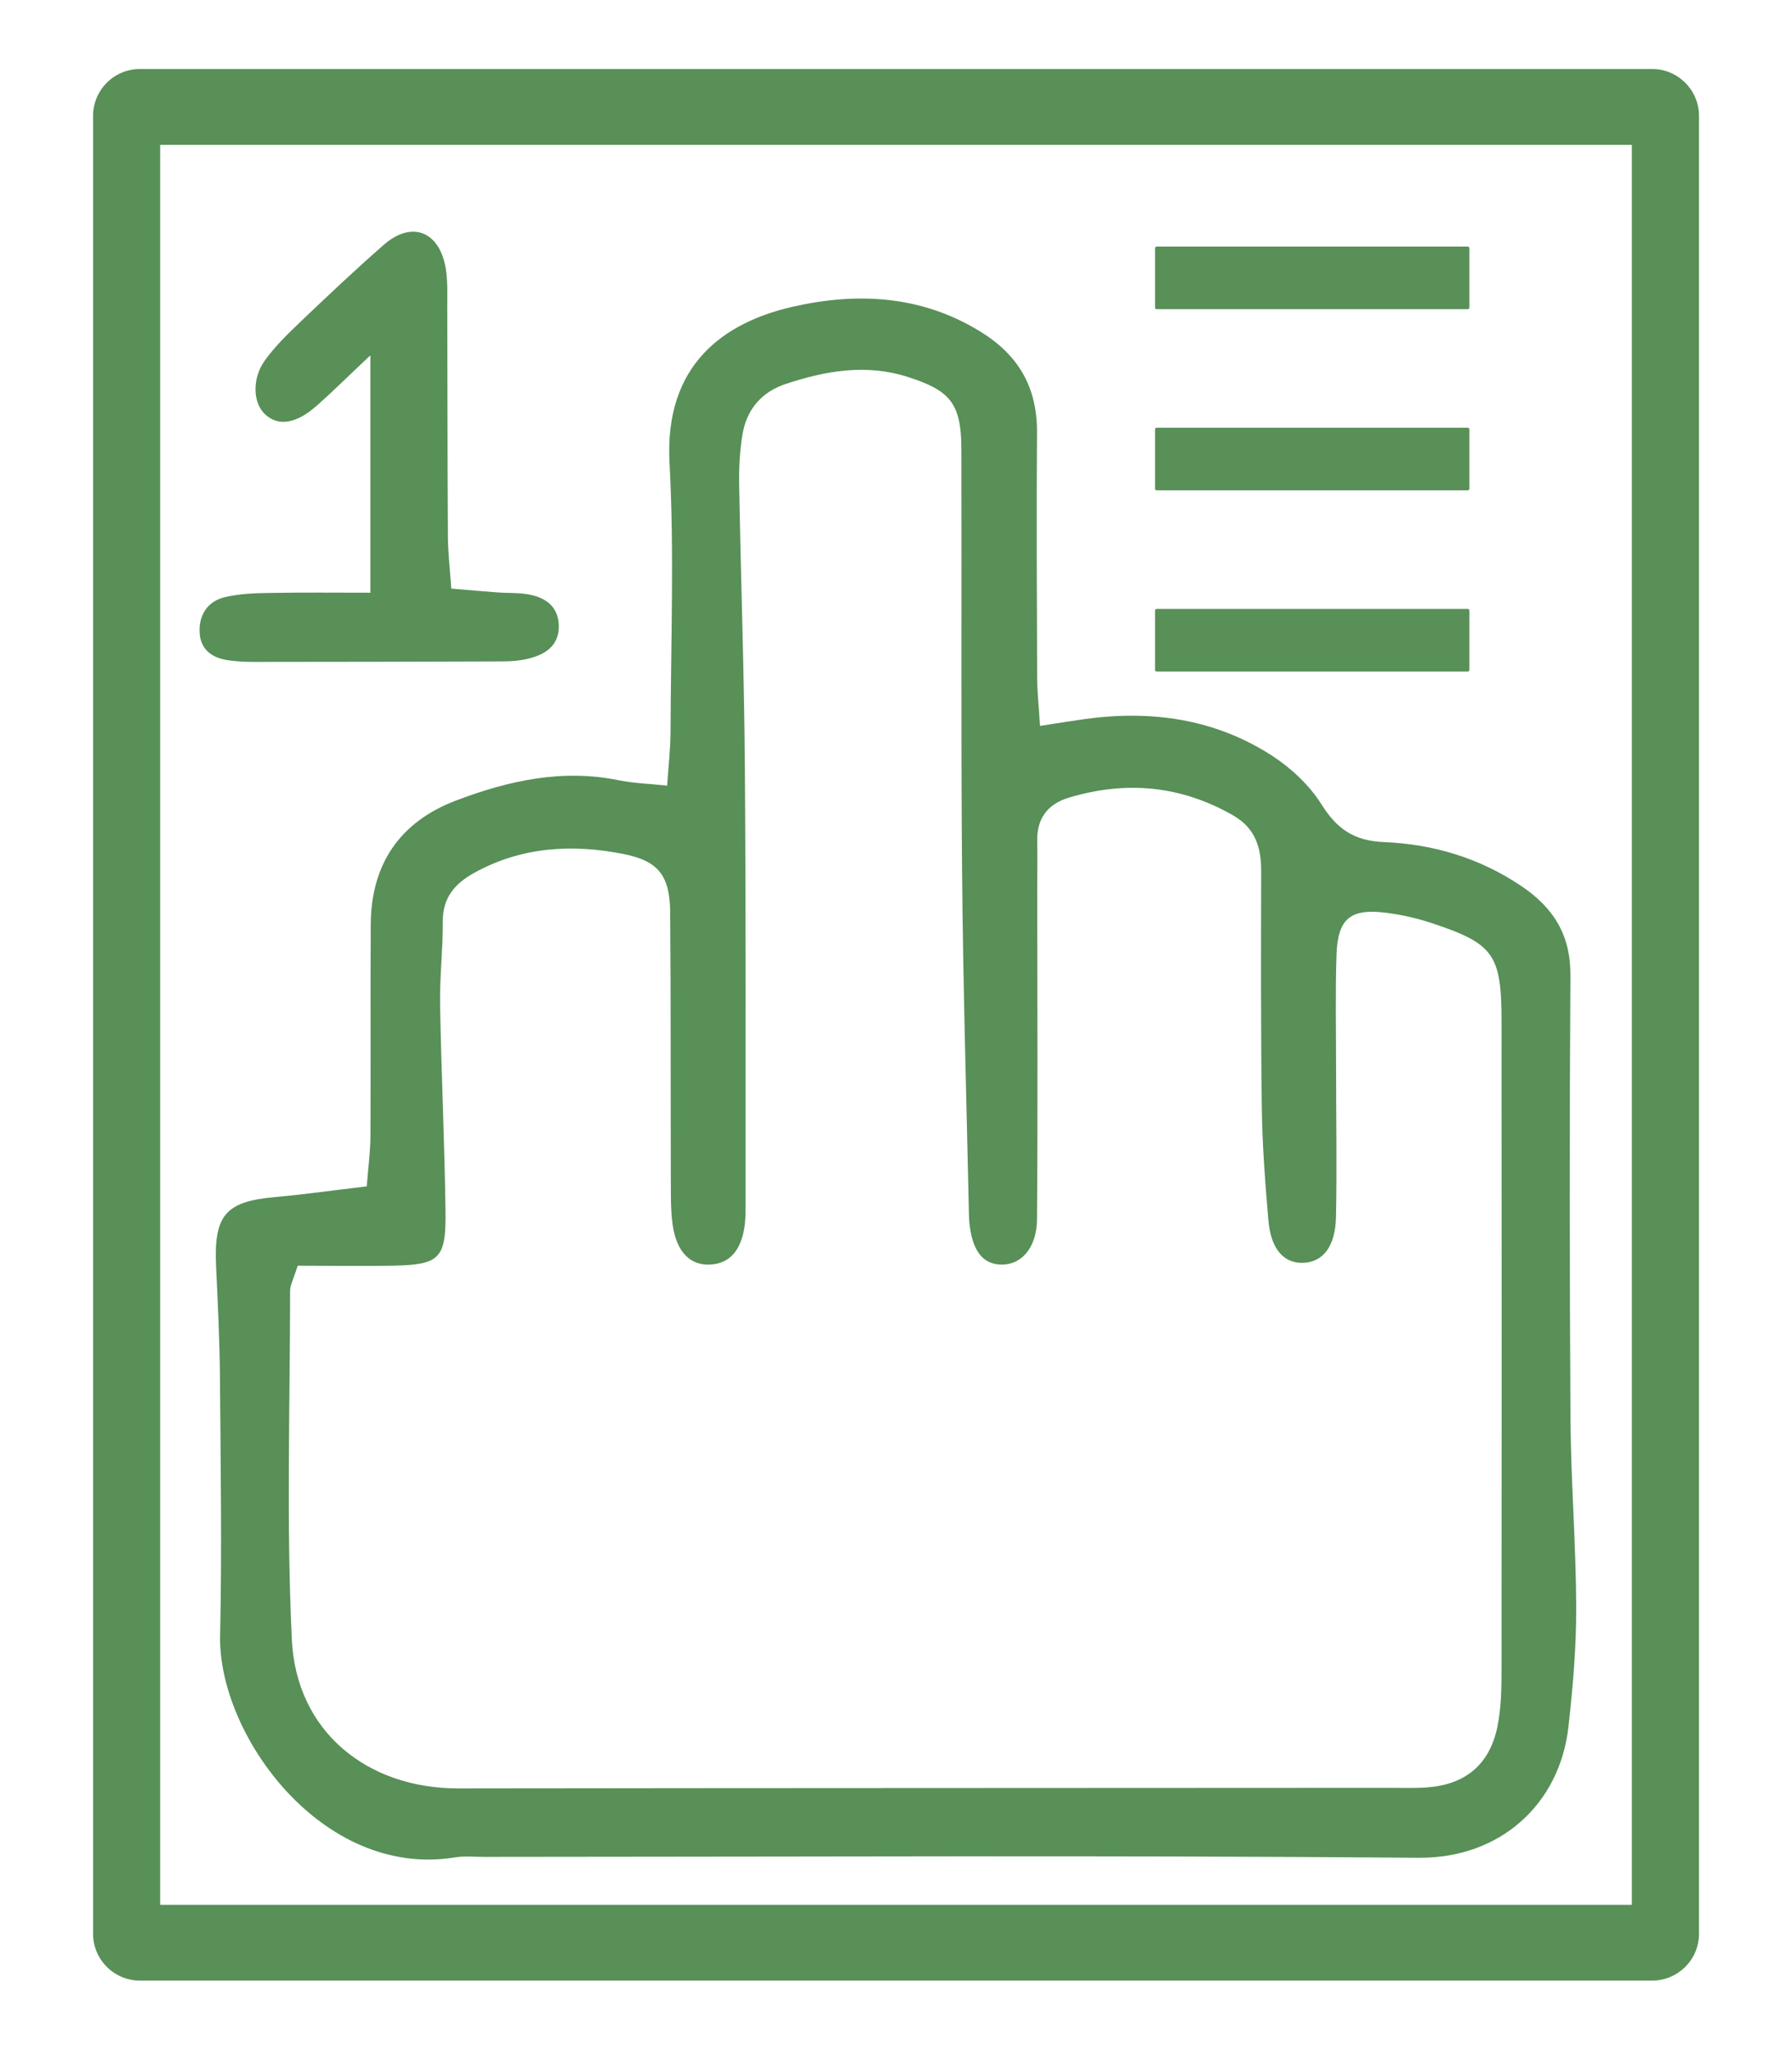 <?xml version="1.0" encoding="utf-8"?>
<!-- Generator: Adobe Illustrator 28.6.0, SVG Export Plug-In . SVG Version: 9.03 Build 54939)  -->
<svg version="1.1" id="Capa_1" xmlns="http://www.w3.org/2000/svg" xmlns:xlink="http://www.w3.org/1999/xlink" x="0px" y="0px"
	 viewBox="0 0 247.82 283.46" style="enable-background:new 0 0 247.82 283.46;" xml:space="preserve">
<style type="text/css">
	.st0{fill:#589058;}
</style>
<g>
	<g>
		<path class="st0" d="M228.47,9.54H19.36c-3.59,0-6.49,2.91-6.49,6.49v251.39c0,3.59,2.91,6.49,6.49,6.49h209.11
			c3.59,0,6.49-2.91,6.49-6.49V16.04C234.96,12.45,232.05,9.54,228.47,9.54z M225.67,263.43H22.15V20.04h203.52V263.43z"/>
	</g>
	<path class="st0" d="M50.72,164.07c0.22-2.79,0.5-4.85,0.51-6.9c0.05-9.77-0.02-19.54,0.04-29.31c0.05-8.31,3.97-14.18,11.82-17.16
		c7.23-2.74,14.67-4.4,22.5-2.79c1.99,0.41,4.05,0.46,6.67,0.74c0.19-2.85,0.46-5.08,0.47-7.31c0.04-12.45,0.53-24.94-0.14-37.35
		c-0.72-13.54,7.48-19.4,17.08-21.58c8.96-2.03,17.88-1.57,26.07,3.55c5.18,3.23,7.71,7.71,7.67,13.83
		c-0.08,11.3-0.02,22.61,0.02,33.91c0.01,2.04,0.24,4.08,0.4,6.69c2.46-0.38,4.29-0.68,6.14-0.94c9.22-1.28,18.04-0.05,25.93,5.05
		c2.65,1.72,5.19,4.09,6.85,6.74c2.15,3.43,4.53,5.05,8.68,5.22c6.76,0.28,13.16,2.18,18.92,6.05c4.49,3.01,6.87,6.8,6.83,12.4
		c-0.14,20.5-0.12,41,0.01,61.49c0.06,8.61,0.76,17.21,0.79,25.82c0.02,5.54-0.46,11.1-1.08,16.61
		c-1.21,10.76-9.53,18.18-20.66,18.09c-43.11-0.35-86.22-0.13-129.33-0.12c-1.34,0-2.71-0.14-4.02,0.07
		c-18.34,2.97-32.74-16.97-32.45-30.66c0.26-11.87,0.07-23.76-0.02-35.64c-0.04-5.17-0.3-10.33-0.54-15.49
		c-0.32-7.03,1.33-8.93,8.16-9.53C42.02,165.19,45.97,164.63,50.72,164.07z M41.17,175.04c-0.63,2-1.05,2.71-1.05,3.43
		c-0.01,16.1-0.53,32.22,0.24,48.28c0.61,12.69,10.38,20.6,23.05,20.58c42.93-0.06,85.87-0.05,128.8-0.08
		c1.72,0,3.46,0.07,5.17-0.06c5.23-0.4,8.56-3.1,9.67-8.25c0.55-2.59,0.6-5.32,0.6-7.99c0.03-29.9,0.02-59.8,0-89.7
		c-0.01-9.27-1.05-10.75-9.75-13.62c-1.99-0.66-4.08-1.12-6.16-1.39c-4.98-0.65-6.75,0.79-6.91,5.81
		c-0.17,5.17-0.06,10.35-0.06,15.52c0,6.9,0.13,13.8-0.01,20.7c-0.09,4.1-1.77,6.22-4.43,6.37c-2.75,0.15-4.58-1.85-4.92-5.87
		c-0.44-5.15-0.84-10.31-0.91-15.48c-0.15-10.92-0.11-21.85-0.09-32.77c0.01-3.28-0.78-5.98-3.87-7.75
		c-7.24-4.15-14.81-4.83-22.72-2.46c-2.91,0.88-4.43,2.84-4.38,5.96c0.04,2.3,0,4.6,0,6.9c0.01,15.14,0.09,30.28-0.03,45.42
		c-0.03,4.1-2.28,6.48-5.19,6.29c-2.46-0.16-3.83-2.11-4.18-5.97c-0.03-0.38-0.04-0.77-0.05-1.15c-0.33-15.68-0.81-31.36-0.94-47.04
		c-0.17-19.55-0.04-39.1-0.1-58.65c-0.02-6.27-1.54-8.06-7.38-9.93c-5.79-1.86-11.38-0.87-16.91,0.96c-3.39,1.12-5.44,3.59-6,7.08
		c-0.36,2.26-0.48,4.58-0.44,6.87c0.23,13,0.69,25.99,0.79,38.98c0.16,20.12,0.08,40.25,0.1,60.37c0,0.96,0.01,1.92-0.1,2.87
		c-0.42,3.53-2.01,5.42-4.67,5.61c-2.85,0.21-4.8-1.71-5.33-5.56c-0.28-2.08-0.23-4.21-0.24-6.31c-0.04-12.27,0.01-24.53-0.09-36.8
		c-0.04-5.03-1.55-7.12-6.39-8.09c-7.1-1.42-14.11-1.04-20.67,2.57c-2.72,1.5-4.42,3.46-4.39,6.8c0.03,3.82-0.44,7.65-0.37,11.47
		c0.17,9.55,0.63,19.1,0.75,28.65c0.08,6.47-0.84,7.3-7.25,7.43C50.02,175.11,45.66,175.04,41.17,175.04z"/>
	<path class="st0" d="M62.41,81.4c2.67,0.22,4.53,0.4,6.4,0.53c1.33,0.1,2.69,0.03,4.01,0.23c2.5,0.38,4.41,1.63,4.46,4.39
		c0.05,2.77-1.92,4.01-4.34,4.57c-1.11,0.26-2.27,0.35-3.41,0.35c-11.48,0.05-22.96,0.06-34.44,0.07c-1.14,0-2.3-0.06-3.43-0.21
		c-2.33-0.32-4-1.48-4.06-4.02c-0.06-2.37,1.18-4.15,3.44-4.71c2.01-0.49,4.16-0.57,6.25-0.6c4.54-0.08,9.08-0.03,13.93-0.03
		c0-11.05,0-21.22,0-32.83c-3.14,2.95-5.24,5.05-7.47,7.01c-2.85,2.51-5.33,2.84-7.13,1.11c-1.65-1.58-1.79-4.92,0.02-7.43
		c1.33-1.85,2.99-3.49,4.64-5.07c3.87-3.69,7.76-7.38,11.79-10.9c3.88-3.4,7.73-1.88,8.58,3.31c0.27,1.68,0.2,3.43,0.2,5.15
		c0.04,10.52,0.02,21.05,0.09,31.57C61.93,76.14,62.2,78.39,62.41,81.4z"/>
	<path class="st0" d="M202.98,42.76l-43.03,0c-0.12,0-0.22-0.1-0.22-0.22v-8.22c0-0.12,0.1-0.22,0.22-0.22h43.03
		c0.12,0,0.22,0.1,0.22,0.22v8.22C203.2,42.66,203.1,42.76,202.98,42.76z"/>
	<path class="st0" d="M202.98,67.81h-43.03c-0.12,0-0.22-0.1-0.22-0.22v-8.22c0-0.12,0.1-0.22,0.22-0.22h43.03
		c0.12,0,0.22,0.1,0.22,0.22v8.22C203.2,67.72,203.1,67.81,202.98,67.81z"/>
	<path class="st0" d="M202.98,92.87h-43.03c-0.12,0-0.22-0.1-0.22-0.22v-8.22c0-0.12,0.1-0.22,0.22-0.22h43.03
		c0.12,0,0.22,0.1,0.22,0.22v8.22C203.2,92.77,203.1,92.87,202.98,92.87z"/>
</g>
</svg>
